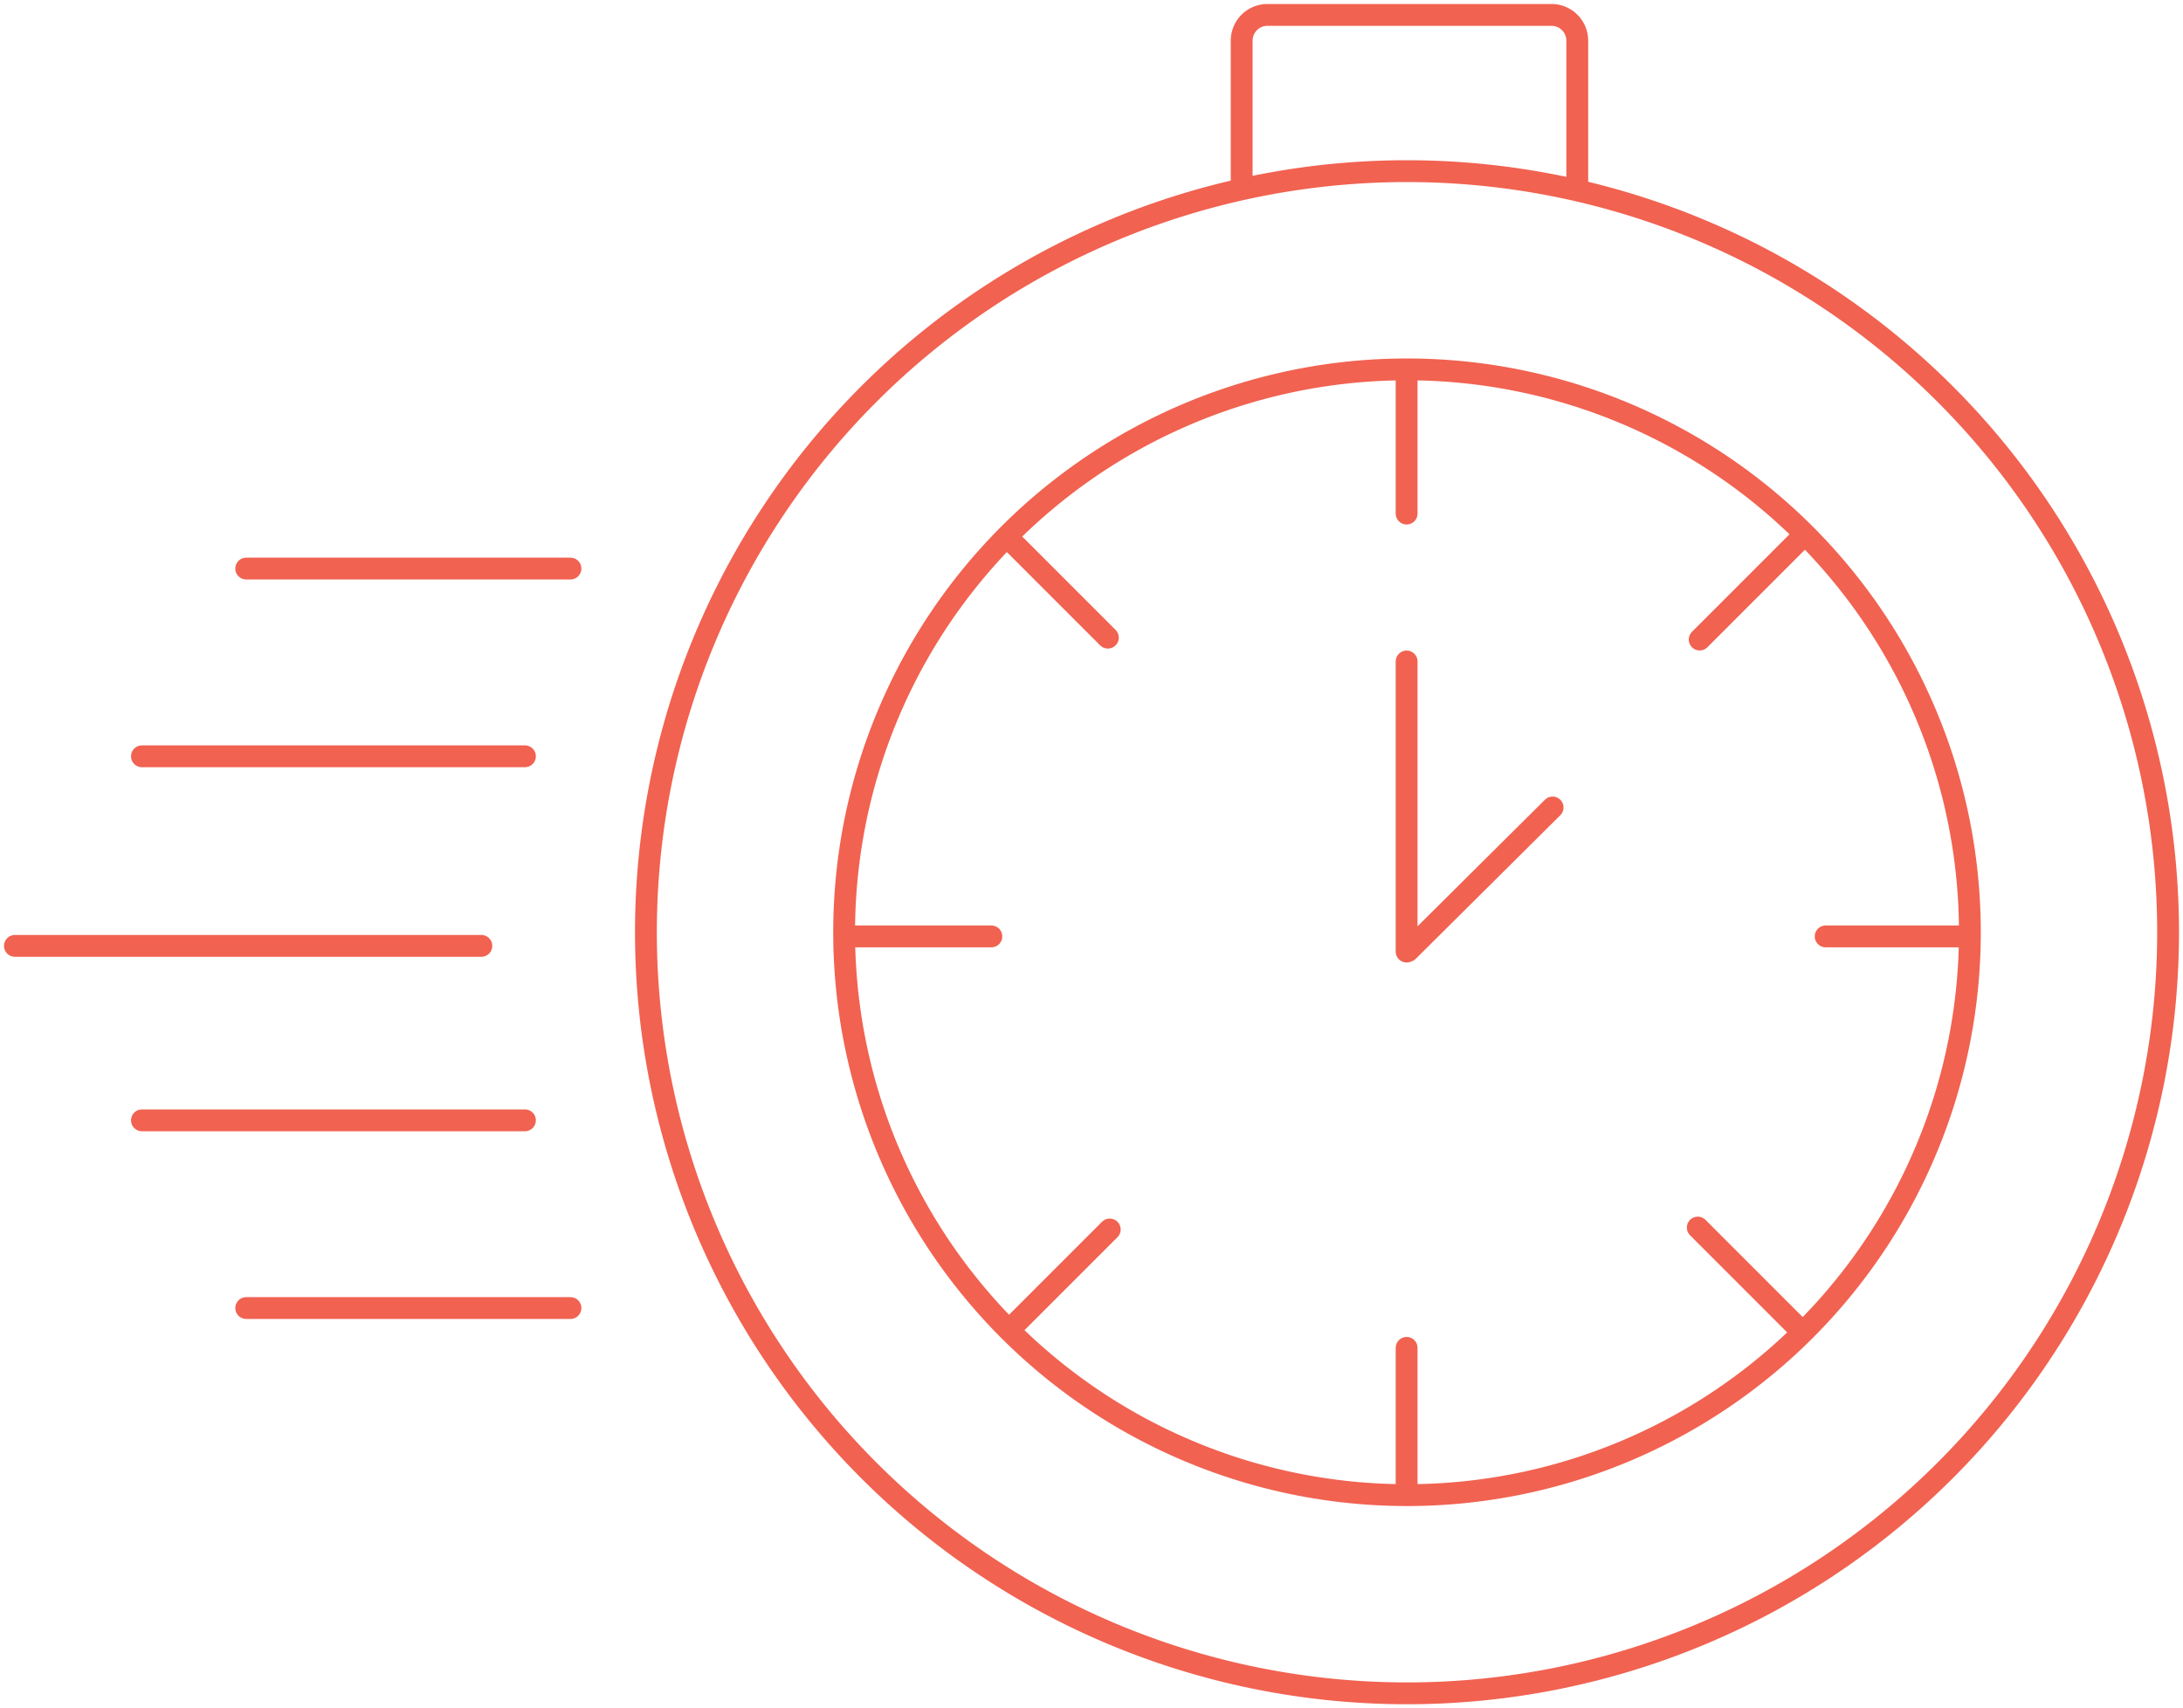 <?xml version="1.0" encoding="UTF-8"?> <svg xmlns="http://www.w3.org/2000/svg" xmlns:xlink="http://www.w3.org/1999/xlink" id="Website_Optimization_Icon_Small" data-name="Website Optimization Icon Small" width="100" height="78.251" viewBox="0 0 100 78.251"><defs><clipPath id="clip-path"><rect id="Rectangle_3248" data-name="Rectangle 3248" width="100" height="78.251" fill="none" stroke="#f16251" stroke-width="1"></rect></clipPath></defs><g id="Group_12189" data-name="Group 12189" transform="translate(0 0)" clip-path="url(#clip-path)"><path id="Path_5069" data-name="Path 5069" d="M113.08,46.351A34.864,34.864,0,1,1,78.216,11.487,34.865,34.865,0,0,1,113.08,46.351Z" transform="translate(-13.763 -3.647)" fill="none" stroke="#f16251" stroke-miterlimit="10" stroke-width="1"></path><path id="Path_5070" data-name="Path 5070" d="M108.223,50.575A25.784,25.784,0,1,1,82.44,24.792,25.783,25.783,0,0,1,108.223,50.575Z" transform="translate(-17.986 -7.871)" fill="none" stroke="#f16251" stroke-miterlimit="10" stroke-width="1"></path><line id="Line_890" data-name="Line 890" y2="6.514" transform="translate(64.435 17.012)" fill="none" stroke="#f16251" stroke-linecap="round" stroke-miterlimit="10" stroke-width="1"></line><line id="Line_891" data-name="Line 891" y2="13.289" transform="translate(64.435 30.301)" fill="none" stroke="#f16251" stroke-linecap="round" stroke-miterlimit="10" stroke-width="1"></line><line id="Line_892" data-name="Line 892" x1="6.609" y2="6.566" transform="translate(64.514 36.989)" fill="none" stroke="#f16251" stroke-linecap="round" stroke-miterlimit="10" stroke-width="1"></line><line id="Line_893" data-name="Line 893" y2="6.514" transform="translate(64.435 61.743)" fill="none" stroke="#f16251" stroke-linecap="round" stroke-miterlimit="10" stroke-width="1"></line><line id="Line_894" data-name="Line 894" x2="6.514" transform="translate(38.899 42.895)" fill="none" stroke="#f16251" stroke-linecap="round" stroke-miterlimit="10" stroke-width="1"></line><line id="Line_895" data-name="Line 895" x2="6.514" transform="translate(83.631 42.895)" fill="none" stroke="#f16251" stroke-linecap="round" stroke-miterlimit="10" stroke-width="1"></line><line id="Line_896" data-name="Line 896" y1="4.606" x2="4.606" transform="translate(46.23 56.32)" fill="none" stroke="#f16251" stroke-linecap="round" stroke-miterlimit="10" stroke-width="1"></line><line id="Line_897" data-name="Line 897" y1="4.606" x2="4.606" transform="translate(77.86 24.69)" fill="none" stroke="#f16251" stroke-linecap="round" stroke-miterlimit="10" stroke-width="1"></line><line id="Line_898" data-name="Line 898" x2="4.606" y2="4.606" transform="translate(46.144 24.603)" fill="none" stroke="#f16251" stroke-linecap="round" stroke-miterlimit="10" stroke-width="1"></line><line id="Line_899" data-name="Line 899" x2="4.606" y2="4.606" transform="translate(77.773 56.233)" fill="none" stroke="#f16251" stroke-linecap="round" stroke-miterlimit="10" stroke-width="1"></line><path id="Path_5071" data-name="Path 5071" d="M83.335,8.94V2.181A1.181,1.181,0,0,1,84.515,1H97.528a1.181,1.181,0,0,1,1.18,1.181V8.94" transform="translate(-26.456 -0.317)" fill="none" stroke="#f16251" stroke-linecap="round" stroke-miterlimit="10" stroke-width="1"></path><line id="Line_900" data-name="Line 900" x1="14.853" transform="translate(11.279 26.045)" fill="none" stroke="#f16251" stroke-linecap="round" stroke-miterlimit="10" stroke-width="1"></line><line id="Line_901" data-name="Line 901" x1="14.853" transform="translate(11.279 59.919)" fill="none" stroke="#f16251" stroke-linecap="round" stroke-miterlimit="10" stroke-width="1"></line><line id="Line_902" data-name="Line 902" x1="17.545" transform="translate(6.502 51.32)" fill="none" stroke="#f16251" stroke-linecap="round" stroke-miterlimit="10" stroke-width="1"></line><line id="Line_903" data-name="Line 903" x1="17.545" transform="translate(6.502 34.644)" fill="none" stroke="#f16251" stroke-linecap="round" stroke-miterlimit="10" stroke-width="1"></line><line id="Line_904" data-name="Line 904" x1="21.367" transform="translate(0.683 43.329)" fill="none" stroke="#f16251" stroke-linecap="round" stroke-miterlimit="10" stroke-width="1"></line></g></svg> 